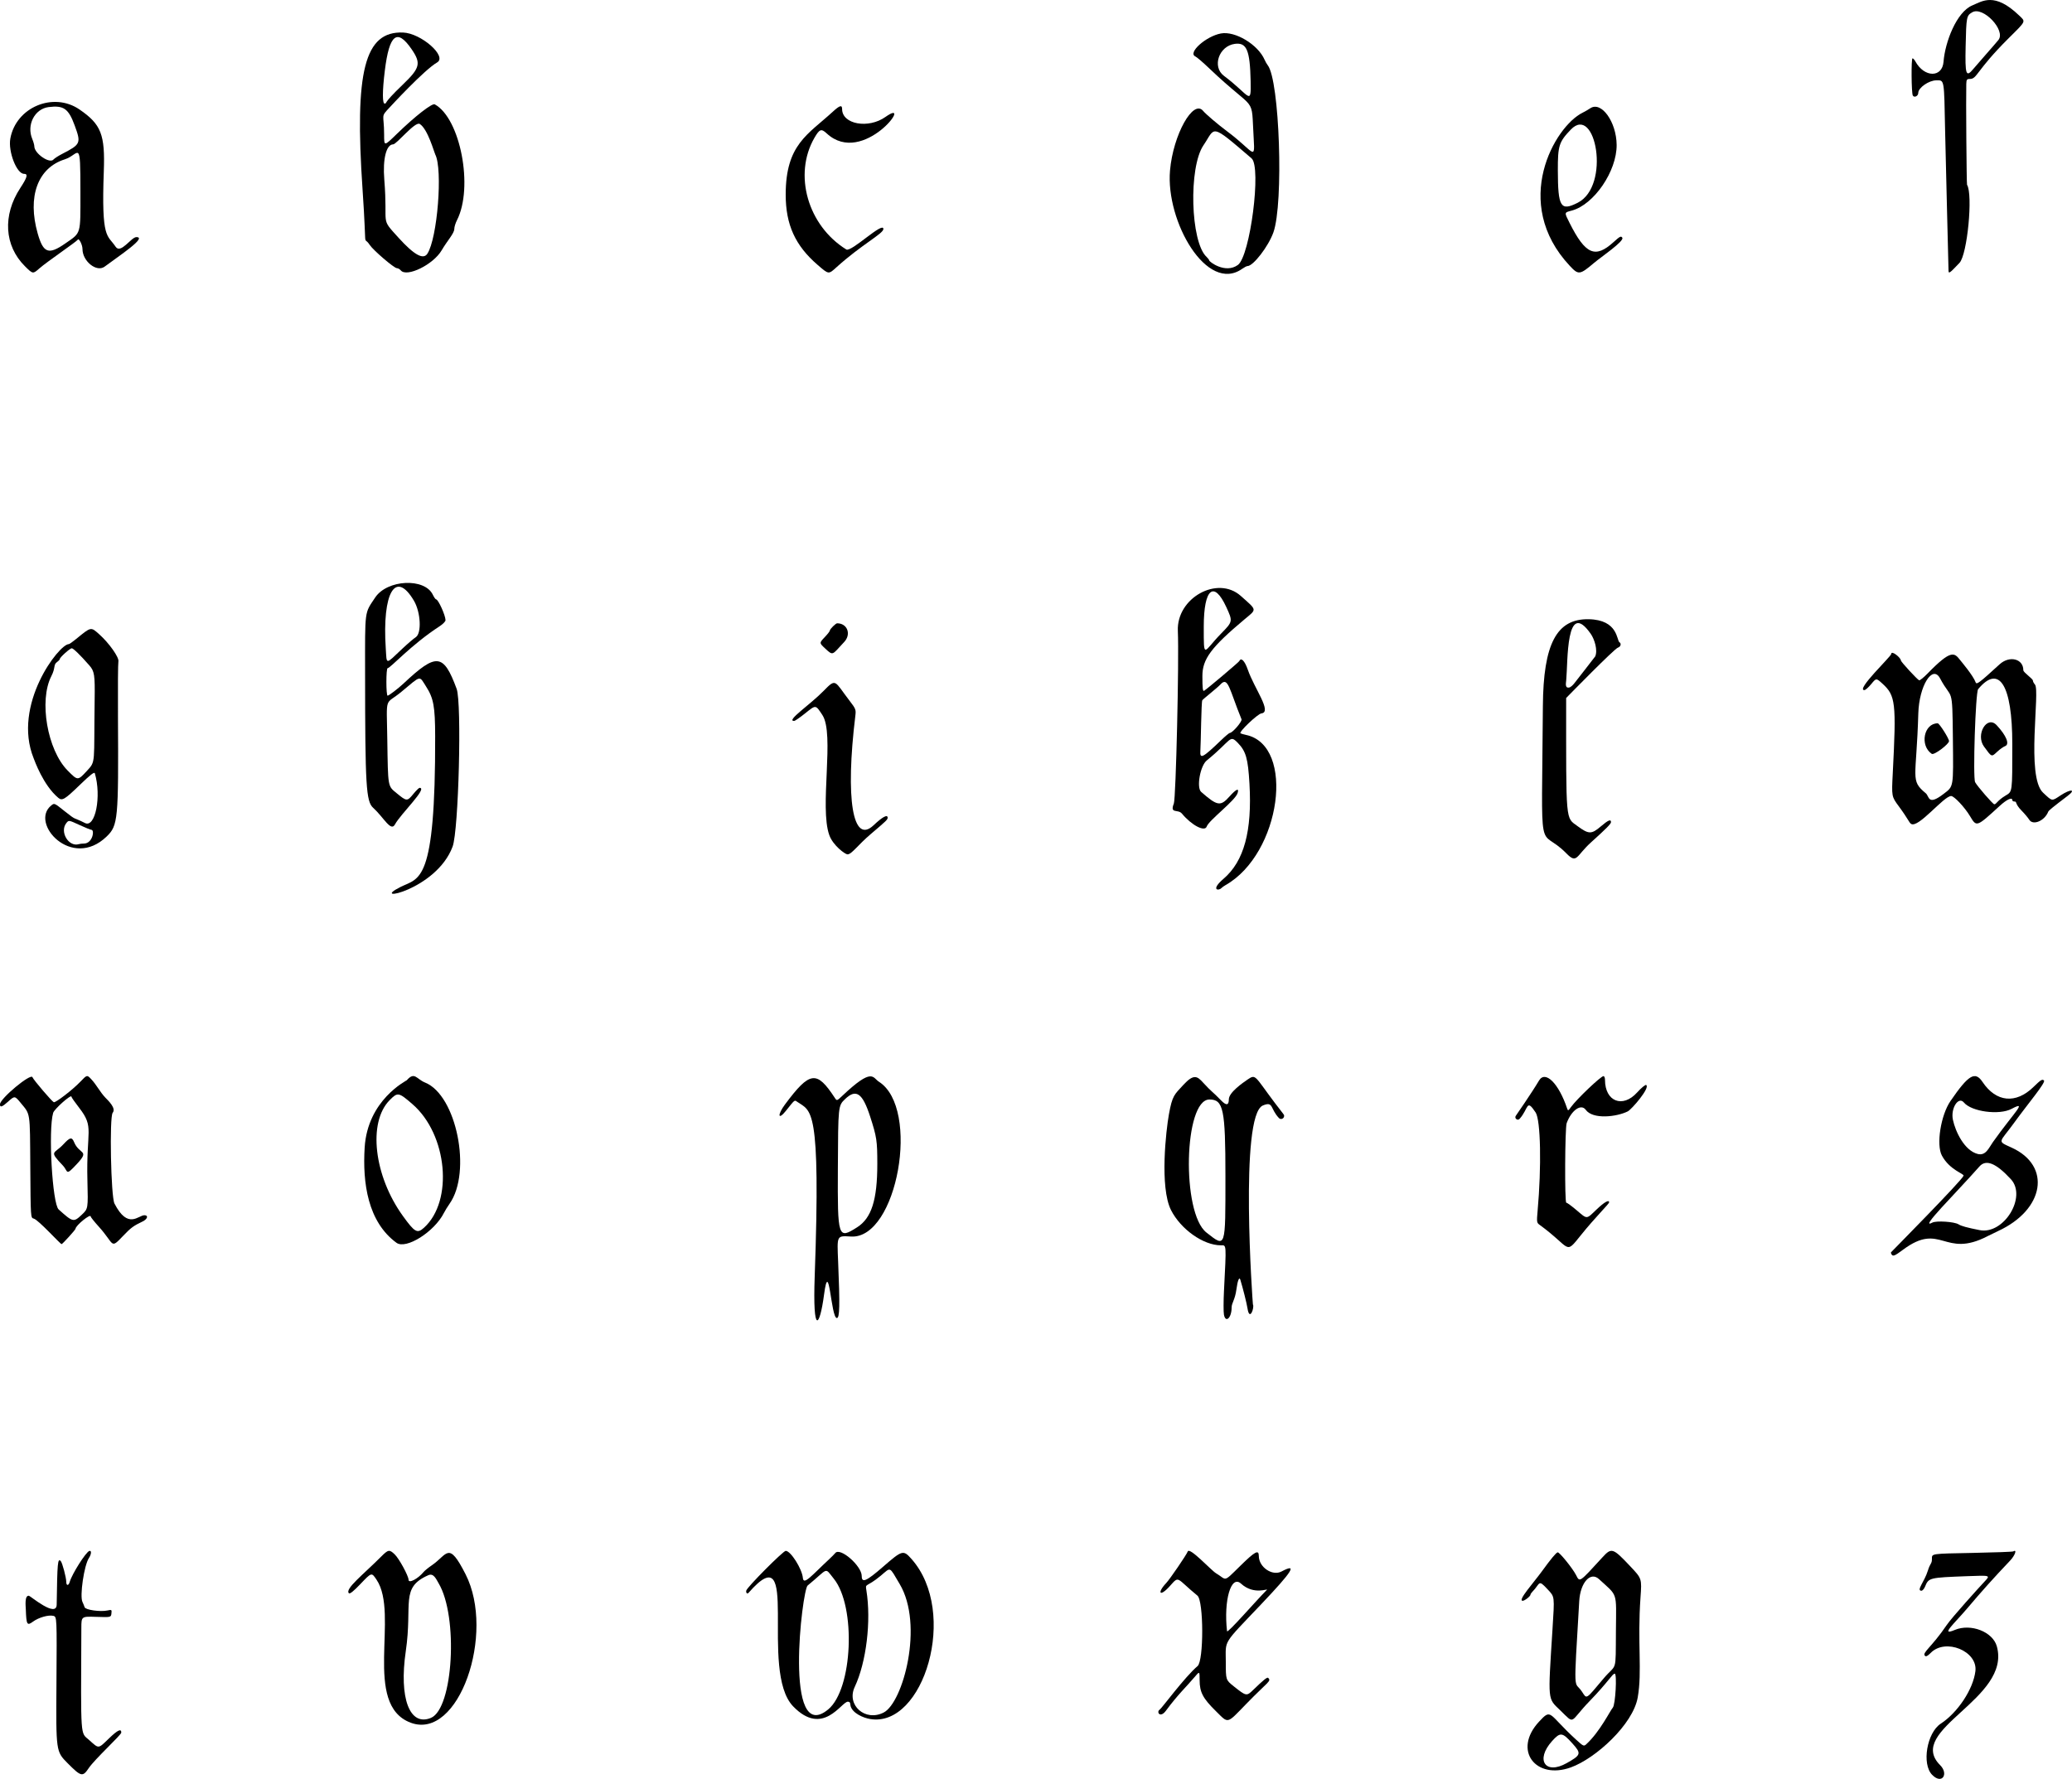 <?xml version="1.0" encoding="utf-8"?>
<svg version="1.1" id="Layer_1" xmlns="http://www.w3.org/2000/svg" xmlns:xlink="http://www.w3.org/1999/xlink" x="0px" y="0px"
	 viewBox="0 0 5000 4293.716" enable-background="new 0 0 5000 4293.716" xml:space="preserve">
<path d="M1923.605,2659.327c33.784,23.728,57.307,6.561,42.402,420.765c-5.218,144.96,12.042,124.263,22.557,44.656
	c12.343-93.444,16.398,56.612,30.93,56.612c6.778,0,7.464-30.346,3.062-135.301c-2.751-65.565-3.914-63.288,31.368-61.383
	c111.29,6.01,167.852-309.669,66.963-373.728c-15.314-9.726-14.526-35.696-87.906,33.714c-13.536,12.803-13.536,12.803-18.603,5.066
	c-43.617-66.583-60.074-64.385-120.01,16.021c-19.021,25.517-16.934,39.477,2.286,15.294
	C1918.396,2653.685,1917.081,2654.745,1923.605,2659.327z M2021.878,2820.581c0.712-151.602,0.712-151.602,17.313-167.601
	c26.615-25.651,42.247-14.784,60.619,42.142c15.872,49.177,17.256,58.265,17.256,114.369c0.02,86.808-14.041,130.861-48.808,152.909
	C2022.147,2991.642,2021.09,2988.408,2021.878,2820.581z"/>
<path d="M3098.755,2693.542c0-3.696,0.584-0.963-22.352-31.383c-49-64.988-45.505-70.393-65.709-56.544
	c-11.827,8.107-45.174,31.212-45.326,47.679c-0.138,15.135-6.132,15.831-19.239,2.236c-21.315-22.11-21.138-18.545-43.294-42.838
	c-13.477-14.777-22.004-21.603-47.415,6.092c-21.751,23.706-26.388,25.208-34.613,70.483c-6.934,38.17-22.728,176.112,4.953,231.474
	c23.639,46.572,78.111,85.076,120.378,85.076c13.753,0.002,13.358-5.813,7.477,110.166c-1.267,24.98-1.303,50.754-0.079,57.274
	c3.959,21.104,18.524,7.715,18.524-17.027c0-11.632,8.163-18.213,11.602-44.163c2.804-21.159,6.919-31.334,9.399-23.242
	c6.229,20.324,15.469,57.198,17.262,68.896c5.148,33.578,17.381-2.368,13.123-9.258c-0.425-0.688-33.198-456.25,24.014-480.155
	c25.932-10.835,17.049,7.334,38.813,30.375C3090.75,2703.42,3098.755,2700.06,3098.755,2693.542z M2911.322,2975.027
	c-60.657-47.373-54.505-321.088,7.22-321.148c33.687-0.033,38.576,23.414,38.576,185.007
	C2957.118,3015.303,2958.32,3011.731,2911.322,2975.027z"/>
<path d="M3972.437,2618.874c-1.945-1.201-11.781,6.928-21.86,18.066c-34.896,38.562-77.408,21.899-77.514-30.384
	c-0.01-5.022-1.641-9.131-3.625-9.131c-6.36,0-64.958,55.797-78.457,74.706c-6.611,9.26-7.268,9.493-9.339,3.32
	c-20.336-60.608-52.723-92.714-67.825-67.23c-17.47,29.476-55.628,84.531-55.898,84.885c-4.374,5.727,4.045,13.08,9.013,7.547
	c22.412-24.958,15.639-50.237,38.723-15.47c12.159,18.314,14.413,130.677,4.766,237.627c-2.36,26.163-2.052,28.581,4.223,33.144
	c77.74,56.515,60.769,74.579,99.904,25.791c35.537-44.302,68.454-75.969,68.455-79.686c0.002-7.143-11.854-0.35-30.425,17.431
	c-25.144,24.076-21.75,23.959-48.034,1.66c-11.839-10.044-23.051-18.261-24.916-18.261c-4.153,0-3.28-180.46,0.928-191.919
	c11.488-31.283,34.816-47.613,46.004-32.201c17.462,24.053,75.006,16.945,101.324,3.865
	C3937.405,2677.902,3982.713,2625.226,3972.437,2618.874z"/>
<path d="M935.411,1612.763c6.586,0,56.107-56.118,125.626-101.283c7.761-5.042,14.094-11.584,14.061-14.537
	c-0.109-11.629-17.52-50.193-22.662-50.193c-1.441,0-5.024-5.041-7.962-11.202c-19.704-41.32-110.32-36.855-139.25,6.861
	c-25.997,39.284-24.322,26.578-24.228,183.635c0.16,270.803,2.407,308.282,19.42,323.725c25.763,23.389,42.659,58.653,52.604,40.29
	c14.089-26.015,80.165-88.434,59.444-88.434c-1.607,0-8.494,6.802-15.306,15.115c-14.542,17.747-15.822,17.688-39.545-1.834
	c-22.2-18.269-21.21-12.66-23.042-130.42c-1.698-109.169-6.608-80.87,33.908-114.569c49.141-40.875,42.574-39.422,59.496-13.161
	c18.285,28.376,21.973,48.433,22.136,120.359c0.807,357.794-38.005,340.907-83.702,363.819
	c-78.577,39.395,86.349,8.39,125.792-97.427c14.592-39.149,22.434-346.66,9.714-380.94c-31.779-85.65-48.639-87.342-128.035-12.853
	c-13.055,12.248-35.544,29.455-38.497,29.455C931.435,1679.168,931.389,1612.763,935.411,1612.763z M930.928,1565.594
	c-8.974-135.627,23.542-190.864,68.006-115.526c16.306,27.628,18.86,78.522,4.411,87.888c-5.249,3.402-20.002,16.048-32.785,28.103
	C929.257,1605.008,933.54,1605.058,930.928,1565.594z"/>
<path d="M2952.692,2120.999c-31.94,27.39-12.531,29.761-5.627,22.858c2.038-2.038,6.699-5.4,10.358-7.471
	c133.57-75.6,169.291-336.79,49.571-362.469c-5.963-1.279-12.038-3.031-13.499-3.894c-4.911-2.9,41.411-47.058,50.471-48.115
	c26.473-3.086-17.083-60.057-32.784-105.332c-7.479-21.57-16.326-30.599-20.563-20.987c-1.179,2.674-77.939,67.501-84.943,71.737
	c-3.226,1.951-4.15-6.025-4.15-35.792c0-40.718,21.104-69.127,101.268-136.32c30.71-25.742,31.406-21.129-8.563-56.795
	c-56.323-50.259-155.511,4.973-151.941,84.606c3.135,69.928-4.627,403.888-9.681,416.52c-10.288,25.715,9.943,12.685,19.537,24.259
	c23.378,28.202,55.054,44.75,59.769,31.225c5.358-15.37,68.704-62.321,74.546-80.731c4.193-13.211-3.202-10.07-19.681,8.361
	c-21.64,24.203-29.15,22.966-68.2-11.235c-11.775-10.313-2.38-63.05,13.532-75.961c60.429-49.025,54.422-63.521,74.919-42.339
	c19.615,20.27,24.553,37.599,28.078,98.536C3021.733,2006.135,3001.974,2078.738,2952.692,2120.999z M2959.401,1465.714
	c15.683,34.13,15.573,34.679-12.718,63.54c-43.052,43.917-41.837,65.667-41.837-17.026
	C2904.846,1420.804,2929.217,1400.026,2959.401,1465.714z M2967.736,1769.052c-1.504,0-10.667,7.626-20.361,16.946
	c-45.388,43.637-52.224,47.169-50.735,26.217c1.309-18.406,2.094-118.52,4.692-122.068c2.673-3.654,36.166-29.787,43.747-38.074
	c18.812-20.566,21.286,11.773,50.874,84.068C2998.039,1741.238,2974.192,1769.052,2967.736,1769.052z"/>
<path d="M4748.331,3880.802c31.782-37.746,64.572-74.261,102.22-113.834c11.99-12.602,17.486-28.312,7.814-22.333
	c-1.597,0.986-45.146,2.615-96.775,3.621c-102.944,2.004-99.586,1.517-99.586,14.46c0,12.523-3.825,8.871-9.929,28.69
	c-8.113,26.344-28.498,48.144-15.376,48.144c2.518,0,6.39-4.375,8.604-9.721c9.017-21.769,9.485-21.884,103.028-25.428
	c54.784-2.075,54.784-2.075,41.249,12.386c-14.575,15.573-79.514,87.288-92.033,105.769c-36.255,53.519-59.881,66.637-52.45,74.068
	c2.576,2.576,6.5,0.618,13.872-6.922c35.632-36.444,113.892-4.477,107.92,44.083c-5.363,43.61-42.349,99.641-83.624,126.686
	c-33.503,21.952-46.217,97.434-20.792,123.44c23.975,24.523,40.502-2.15,19.41-23.242
	c-85.511-85.508,172.627-159.531,136.667-287.121c-9.843-34.926-62.698-55.479-101.249-39.371
	C4680.198,3949.679,4716.622,3918.462,4748.331,3880.802z"/>
<path d="M3933.802,3780.325c-41.57-44.114-45.01-45.25-66.387-21.911c-57.489,62.761-55.026,61.107-64.26,43.163
	c-8.46-16.441-40.448-55.868-44.367-54.685c-4.143,1.25-16.031,15.612-38.457,46.462c-19.813,27.256-58.97,70.477-45.882,70.477
	c4.847,0,18.769-10.931,18.769-14.738c0-1.286,1.867-4.226,4.15-6.533c20.363-20.584,13.441-31.959,37.451-6.121
	c17.044,18.341,16.653,15.039,11.482,97.118c-11.058,175.509-12.102,164.725,18.841,194.75
	c36.811,35.72,21.008,29.067,70.846-22.387c46.075-47.569,54.747-66.115,60.605-66.115c5.819,0,1.602,74.78-4.616,81.842
	c-6.425,7.295-31.329,58.462-63.94,88.322c-6.111,5.596-7.034,5.183-24.934-11.166c-67.714-61.846-58.172-76.694-89.218-43.175
	c-64.273,69.394-7.624,140.954,76.922,110.305c59.866-21.703,149.682-103.469,161.221-168.721
	c11.098-62.755-1.054-132.225,6.72-241.604C3961.991,3809.995,3962.115,3810.37,3933.802,3780.325z M3780.658,4255.644
	c-51.723,29.19-76.226-7.675-35.334-53.157c19.765-21.983,24.661-21.454,48.749,5.274
	C3816.545,4232.699,3815.649,4235.896,3780.658,4255.644z M3899.437,3935.753c-0.804,106.241,2.553,77.207-29.805,115.674
	c-44.015,52.331-39.979,50.155-52.297,31.542c-18.924-28.597-20.399,17.14-6.436-218.484c2.64-44.548,27.052-71.858,47.469-53.101
	C3904.715,3853.964,3900.16,3840.171,3899.437,3935.753z"/>
<path d="M257.582,2018.872c27.211-26.407,28.548-40.608,27.105-287.793c-0.409-70.083,0.048-130.595,1.015-134.47
	c2.336-9.358-22.282-44.272-46.326-65.702c-20.393-18.176-19.246-18.411-55.644,11.414c-8.309,6.808-16.228,12.379-17.6,12.379
	c-23.687,0-136.969,146.752-84.914,275.582c2.117,5.24,22.969,64.96,59.487,95.458c9.316,7.779,15.432,4.149,50.987-30.263
	c26.161-25.319,35.977-32.996,37.143-29.052c16.459,55.647,1.191,132.785-23.772,120.1c-29.954-15.22-18.673-4.335-48.887-28.412
	c-25.285-20.149-24.929-19.993-32.313-14.111C70.61,1986.426,172.984,2100.97,257.582,2018.872z M228.395,1689.17
	c-2.264,155.478,3.543,147.59-18.946,171.823c-21.882,23.581-21.725,23.585-46.259-1.179
	c-48.971-49.429-69.594-169.034-39.277-227.787c10.694-20.724,4.228-27.229,13.853-34.165c3.653-2.632,6.641-5.93,6.641-7.329
	c0-3.804,24.323-25.681,28.667-25.784c3.756-0.09,20.562,16.26,42.567,41.413C227.933,1620.214,229.271,1628.923,228.395,1689.17z
	 M160.178,1986.534c5.811-7.176,5.811-7.176,31.325,4.612c14.032,6.484,27.106,11.788,29.052,11.788
	c8.065,0,3.34,33.203-18.398,33.203c-4.071,0-9.393,0.61-11.825,1.357C165.527,2045.107,143.243,2007.447,160.178,1986.534z"/>
<path d="M4753.418,190.58c18.132,0,14.278-19.419,93.919-98.549c42.739-42.467,41.235-39.157,24.911-54.828
	c-59.402-57.026-88.737-34.105-112.653-24.218c-38.2,15.792-65.955,88.64-69.596,136.011c-3.004,39.079-46.455,38.6-67.961-0.75
	c-2.245-4.109-5.342-7.471-6.881-7.471c-3.441,0-2.743,84.237,0.744,89.88c3.616,5.851,13.137,1.133,13.137-6.511
	c0-12.391,25.712-30.245,43.557-30.245c19.706,0,18.72-5.773,21.268,124.51c1.036,52.958,8.091,328.872,8.138,333.133
	c0.108,10.216,1.416,9.377,26.501-17.044c18.897-19.902,32.881-164.838,18.197-188.597c-1.171-1.896-2.748-211.917-1.823-242.871
	C4745.203,192.118,4746.257,190.58,4753.418,190.58z M4743.346,111.487c1.565-70.903,2.102-73.682,15.788-81.766
	c26.035-15.38,81.897,43.597,63.289,66.818c-7.774,9.701-49.117,56.11-60.573,69.888
	C4744.148,187.714,4741.815,180.788,4743.346,111.487z"/>
<path d="M4796.953,2983.417c5.479-2.866,16.685-8.318,24.902-12.116c111.937-51.727,129.013-157.266,32.561-201.229
	c-36.907-16.822-29.592-10.796,5.623-59.55c32.369-44.817,77.142-97.647,72.362-102.428c-4.034-4.034-7.488-1.917-25.376,15.546
	c-42.528,41.521-90.136,36.901-122.77-11.913c-18.099-27.072-33.824-17.782-77.443,45.749
	c-23.496,34.222-34.776,105.57-20.814,131.658c18.909,35.331,54.204,43.883,52.315,48.804
	c-4.747,12.352-173.727,183.277-174.939,184.659c-0.64,0.729-0.178,2.92,1.026,4.867c3.564,5.766,7.374,4.279,27.491-10.731
	C4684.759,2947.441,4690.479,3039.121,4796.953,2983.417z M4712.629,2702.865c-5.888-27.529,13.282-57.659,26.529-41.697
	c18.377,22.143,85.275,31.073,114.938,15.342c39.922-21.173,7.098,6.934-44.976,80.232c-9.963,14.024-17.063,33.789-36.995,28.509
	C4740.289,2776.817,4718.8,2731.716,4712.629,2702.865z M4663.016,2951.034c-34.021,18.208,56.182-70.297,113.659-135.526
	c15.803-17.936,39.952-8.139,75.844,30.767c39.271,42.57-17.094,134.44-75.487,122.882c-30.693-6.076-44.261-9.809-50.832-13.986
	C4716.182,2948.802,4672.526,2945.944,4663.016,2951.034z"/>
<path d="M991.046,4158.126c116.153,43.521,205.086-215.534,132.434-358.298c-41.684-81.915-43.279-47.76-81.325-21.729
	c-8.323,5.695-17.287,12.97-19.922,16.168c-13.809,16.764-36.315,28.419-36.348,18.818c-0.026-9.318-22.879-51.244-33.426-61.323
	c-12.842-12.272-15.475-11.814-32.963,5.73c-43.36,43.497-87.893,77.768-77.525,88.135c2.26,2.26,11.135-4.806,27.191-21.648
	c27.914-29.281,27.327-29.119,39.577-10.893C964.287,3895.733,874.022,4114.279,991.046,4158.126z M979.203,3985.546
	c16.857-114.78-14.362-153.391,54.669-183.565c12.733-5.566,18.959,10.216,24.47,19.406c48.056,80.152,35.481,302.556-18.38,325.07
	C988.593,4167.929,962.548,4098.952,979.203,3985.546z"/>
<path d="M3092.438,3793.131c-22.165,11.739-54.752-10.525-54.752-37.406c0-16.145-9.097-11.267-45.153,24.214
	c-42.091,41.419-31.205,33.398-57.805,17.678c-12.255-7.242-64.248-64.709-68.6-52.676c-2.795,7.725-43.045,66.709-51.937,76.109
	c-22.811,24.117-15.737,34.964,9.385,6.651c22.635-25.51,14.388-18.534,65.94,23.665c15.222,12.462,15.562,157.213,0.398,170.054
	c-30.307,25.666-86.724,102.183-91.214,104.958c-9.016,5.571,0.743,21.95,14.909,2.7c28.502-38.733,50.332-58.824,68.811-80.838
	c12.407-14.783,12.407-14.783,12.451,7.315c0.055,29.023,7.938,43.969,39.545,74.988c30.76,30.186,24.958,31.627,73.378-18.229
	c52.386-53.941,60.719-54.114,52.442-62.392c-2.323-2.323-10.9,4.597-36.632,29.555c-15.391,14.929-16.446,14.718-46.514-9.291
	C2958,4054.943,2958,4054.943,2958,4011.61c0-54.819-9.283-39.643,85.044-139.023
	C3119.833,3791.684,3131.939,3772.211,3092.438,3793.131z M2960.983,3937.171c-8.417-74.72,9.755-136.665,33.679-114.796
	c31.619,28.902,66.921,10.657,62.505,15.075C3030.698,3863.932,2961.737,3943.866,2960.983,3937.171z"/>
<path d="M3907.907,1550.186c-6.81-4.206-2.863-54.211-74.104-55.565c-77.462-1.472-109.583,59.411-110.632,209.693
	c-2.723,390.101-12.307,284.819,56.714,355.51c25.935,26.561,23.166,6.177,59.402-26.547c37.359-33.737,48.271-44.788,48.271-48.883
	c0-7.794-6.69-4.969-24.73,10.443c-22.404,19.14-29.081,19.041-56.057-0.83c-29.304-21.585-27.448-4.585-27.448-309.243
	c6.015-6.106,116.083-118.783,125.019-121.619C3910.963,1561.042,3913.072,1553.378,3907.907,1550.186z M3799.528,1648.651
	c-3.999,5.032-9.12,10.533-14.01,11.021c-9.262,0.924-6.722-10.453-6.039-17.612c4.254-44.618-1.207-198.91,59.258-112.035
	c8.951,12.86,17.29,39.245,10.717,54.314C3849.063,1585.233,3799.792,1648.318,3799.528,1648.651z"/>
<path d="M95.277,647.655c17.963-15.845,89.428-64.298,92.436-69.163c2.788-4.51,11.332,12.485,11.332,22.54
	c0,29.635,34.165,56.858,53.42,42.566c37.489-27.829,103.319-71.28,76.649-71.28c-12.507,0-37.891,41.664-50.117,23.199
	c-19.834-29.959-34.621-15.132-28.515-181.522c3.28-89.371-6.292-113.798-58.681-149.759
	c-63.093-43.308-153.324-5.316-166.879,70.266c-5.608,31.27,15.311,85.085,33.075,85.085c10.143,0,7.956,8.293-9.014,34.194
	C5.928,519.49,10.277,592.984,60.156,642.602C79.32,661.665,79.383,661.674,95.277,647.655z M194.066,463.525
	c0,104.799,2.27,97.086-36.523,124.118c-40.341,28.112-53,23.551-66.546-23.977c-25.384-89.064-0.036-158.475,65.404-179.089
	C191.759,373.44,194.066,330.121,194.066,463.525z M117.455,258.44c36.189-4.522,47.84,3.706,62.73,44.297
	c15.785,43.031,14.689,45.546-29.905,68.586c-9.473,4.894-18.993,11.032-21.158,13.64c-9.172,11.052-46.286-14.476-46.286-31.837
	c0-3.176-2.241-11.138-4.98-17.694C63.679,301.5,83.653,262.664,117.455,258.44z"/>
<path d="M1065.819,604.122c13.901-23.821,30.492-40.737,30.492-51.851c0-4.498,2.873-13.81,6.384-20.693
	c40.325-79.044,8.399-245.843-53.536-279.697c-6.356-3.474-47.648,28.724-91.586,71.417c-31.113,30.23-30.589,30.207-30.632,1.368
	c-0.074-51.189-9.777-40.921,14.051-66.143c0.314-0.332,82.31-89.591,113.82-107.797c25.14-14.525-38.776-70.639-82.271-72.231
	c-92.65-3.39-117.269,92.317-97.612,379.489c10.877,158.895,0.132,106.981,17.186,133.077c8.444,12.922,58.948,56.224,65.576,56.224
	c2.748,0,6.983,2.393,9.41,5.317C981.64,670.121,1045.647,638.687,1065.819,604.122z M928.656,170.193
	c10.842-87.562,29.549-102.475,64.559-51.462c23.372,34.055,20.569,45.377-21.133,85.375c-52.535,50.386-35.86,43.039-43.238,45.869
	C922.48,252.417,922.405,220.679,928.656,170.193z M961.815,573.958c-46.014-50.688-25.146-24.87-34.479-140.829
	c-3.984-49.496,4.745-84.322,21.223-84.678c8.774-0.187,53.138-56.271,64.369-49.256c19.355,12.087,34.775,68.624,37.321,73.474
	c18.567,35.361,5.302,202.682-19.01,239.787C1021.367,627.521,999.362,615.319,961.815,573.958z"/>
<path d="M1994.885,321.962c88.575,82.131,213.334-90.544,142.005-39.831c-41.367,29.411-104.744,17.962-104.777-18.925
	c-0.008-10.657-5.654-9.016-22.627,6.573c-60.022,55.13-113.507,78.691-113.507,200.021c0,72.507,23.017,123.076,77.281,169.786
	c26.868,23.127,25.901,23.015,45.541,5.254c60.697-54.892,112.916-80.896,112.916-92.147c0-19.493-77.677,56.782-89.464,49.474
	c-93.032-57.674-128.195-180.745-76.98-269.431C1977.566,311.449,1981.862,309.886,1994.885,321.962z"/>
<path d="M3010.221,642.239c14.016,0,50.436-47.223,62.621-81.194c25.051-69.848,14.994-367.476-13.637-403.564
	c-2.173-2.739-5.579-8.716-7.567-13.281c-16.002-36.737-71.052-69.863-105.429-63.441c-36.281,6.778-80.712,46.733-61.677,55.463
	c3.595,1.649,18.267,14.204,32.604,27.9c118.109,112.829,101.464,60.108,108.3,171.823c3.325,54.334-0.873,28.225-64.402-19.091
	c-21.597-16.085-51.565-41.589-57.547-48.974c-24.025-29.659-72.561,57.391-80.067,143.601
	c-10.682,122.688,89.149,297.892,174.484,237.13C3002.825,645.106,3008.368,642.239,3010.221,642.239z M2953.537,183.062
	c-29.317-21.934-12.131-72.141,26.432-77.217c28.365-3.734,36.385,15.2,37.958,89.609
	C3019.25,258.083,3016.236,229.972,2953.537,183.062z M2987.155,639.523c-30.465,21.969-69.316-7.855-69.316-11.152
	c0-1.361-2.865-5.148-6.366-8.415c-38.735-36.141-43.636-216.013-7.338-269.32c29.546-43.394,14.315-55.724,116.069,31.631
	C3044.413,403.051,3016.779,618.16,2987.155,639.523z"/>
<g>
	<path d="M4972.658,1919.722c-22.107,14.559-19.518,14.951-42.493-6.432c-41.675-38.788-6.428-246.519-19.616-261.091
		c-2.619-2.894-4.761-6.935-4.761-8.981c0-5.171-23.242-19.852-23.242-25.602c0-27.625-33.463-35.897-57.231-14.148
		c-49.357,45.165-55.553,49.808-57.896,43.386c-5.996-16.438-34.669-50.173-37.141-53.348
		c-14.228-18.278-21.674-26.544-78.604,31.95c-9.549,9.812-18.782,17.282-20.517,16.601c-4.578-1.796-44.115-44.753-44.115-47.931
		c0-6.455-23.033-25.515-23.274-15.562c-0.072,5.642-86.23,87.157-64.828,87.157c2.558,0,10.042-6.58,16.632-14.621
		c11.981-14.622,11.981-14.622,27.144-0.83c31.583,28.728,33.54,45.789,24.775,216.069c-2.893,56.186-2.893,56.186,14.444,79.686
		c23.574,31.954,24.679,39.205,29.676,42.541c17.382,11.606,78.821-67.184,96.783-67.184c7.2,0,32.751,27.245,45.428,48.438
		c16.017,26.779,15.441,26.975,71.487-24.367c17.579-16.103,30.675-22.128,30.675-14.111c0,1.826,2.242,3.32,4.98,3.32
		c7.157,0-0.06,4.369,17.586,22.156c6.933,6.989,15.185,16.816,18.338,21.837c9.086,14.473,37.069,2.657,45.702-19.298
		c1.212-3.084,11.014-11.092,47.035-38.434C5010.803,1904.85,4996.753,1903.854,4972.658,1919.722z M4690.089,1916.31
		c-38.381,29.534-33.997,5.887-42.949-1.569c-38.498-32.066-22.549-33.519-18.024-192.575
		c1.898-66.754,34.349-118.996,52.572-84.637c29.151,54.964,29.518,12.954,30.872,144.402
		C4713.806,1902.747,4714.706,1897.369,4690.089,1916.31z M4839.164,1920.62c-20.098,12.202-21.558,20.684-26.703,20.684
		c-3.25,0-40.972-43.497-46.21-53.283c-5.753-10.752,0.891-216.928,7.238-224.575c50.737-61.134,82.51-10.123,82.444,132.367
		C4855.878,1915.105,4856.556,1910.061,4839.164,1920.62z"/>
	<path d="M4787.69,1802.077c18.964,25.957,17.786,25.514,32.16,12.087c6.079-5.679,14.555-11.656,18.835-13.284
		c11.49-4.369,2.879-25.548-20.543-50.526C4794.797,1725.458,4766.647,1773.273,4787.69,1802.077z"/>
	<path d="M4675.946,1745.87c-33.428,0-43.902,53.314-14.472,73.661c5.825,4.027,41.777-23.704,41.777-30.674
		C4703.251,1782.535,4679.961,1745.87,4675.946,1745.87z"/>
</g>
<path d="M1071.302,2927.53c2.729-5.41,8.815-15.301,13.527-21.979c54.189-76.819,16.762-262.205-59.066-292.567
	c-20.665-8.276-25.121-27.318-44.089-5.652c-1.346,1.537-94.632,47.455-101.718,162.61c-5.245,85.238,7.542,179.072,76.725,229.747
	C979.643,3016.507,1048.19,2973.354,1071.302,2927.53z M940.119,2655.621c19.602-19.883,21.742-19.51,55.334,9.623
	c84.201,73.025,99.155,233.42,27.788,298.049c-16.344,14.801-22.287,11.506-51.02-28.296
	C902.286,2838.122,887.454,2709.042,940.119,2655.621z"/>
<path d="M2199.521,3762.876c-19.761-22.244-22.085-21.606-68.587,18.83c-40.469,35.189-51.464,39.987-51.464,22.455
	c0-24.604-51.98-69.954-63.785-55.648c-2.355,2.854-8.609,9.204-13.897,14.111c-42.308,39.254-62.718,65.011-64.357,46.152
	c-1.902-21.9-29.415-65.452-41.348-65.452c-6.223,0-94.175,88.537-95.246,95.932c-1.15,4.159,1.617,9.848,5.769,5.095
	c128.296-146.865,24.081,188.074,107.37,274.34c72.242,74.825,116.918-12.092,132.179-11.286c7.046,0.372,4.958,5.911,6.56,11.107
	c5.251,17.046,30.454,27.943,46.959,30.728C2228.665,4170.997,2313.94,3891.672,2199.521,3762.876z M1998.612,4125.985
	c-108.488,89.839-62.822-288.208-49.745-298.925c51.777-42.429,40.076-45.128,63.19-16.5
	C2066.256,3877.683,2057.759,4077.005,1998.612,4125.985z M2132.588,4133.458c-44.531,23.028-90.736-17.752-69.996-61.777
	c27.967-59.367,40.037-159.271,28.13-232.845c-3.002-18.55-1.16-5.727,34.586-35.474c25.394-21.133,19.76-23.587,45.643,19.877
	C2230.013,3922.419,2178.93,4109.494,2132.588,4133.458z"/>
<path d="M3846.979,634.298c16.15-13.656,72.99-52.172,67.864-60.465c-2.999-4.852-5.651-3.519-21.38,10.74
	c-44.015,39.902-67.616,29.589-105.726-46.206c-13.215-26.285-13.416-25.131,5.228-30.118
	c53.568-14.328,108.712-95.085,108.208-158.47c-0.443-55.624-36.97-106.382-63.641-88.436c-4.847,3.262-13.256,8.118-18.685,10.791
	c-67.005,32.99-173.314,217.293-30.714,369.562C3809.187,664.179,3812.07,663.817,3846.979,634.298z M3759.274,411.466
	c-0.161-59.921,2.693-68.904,31.375-98.778c59.851-62.339,96.857,136.121,16.489,176.736
	C3765.848,510.289,3759.51,499.966,3759.274,411.466z"/>
<path d="M232.117,3902.636c35.693,1.148,35.693,1.148,36.774-8.302c1.033-9.033,0.614-9.347-9.508-7.124
	c-17.215,3.781-53.118-1.286-55.174-7.786c-0.961-3.038-3.326-8.824-5.255-12.859c-6.848-14.32,3.954-88.046,15.477-105.632
	c6.247-9.535,6.879-19.285,1.124-17.366c-8.445,2.815-41.773,55.448-47.314,74.719c-2.796,9.723-8.34,9.635-8.34-0.133
	c0-10.444-9.602-46.478-13.398-50.28c-7.223-7.236-8.2,3.342-9.709,105.196c-0.49,32.888-63.319-20.778-66.875-21.285
	c-11.11-1.583-7.873,25.344-7.627,32.621c1.265,37.417,2.982,40.36,17.364,29.75c13.534-9.984,37.476-16.808,48.909-13.938
	c8.776,2.202,8.776,2.202,7.653,164.793c-1.123,162.59-1.123,162.59,26.855,190.767c32.54,32.771,36.4,33.714,50.747,12.405
	c15.274-22.689,78.891-80.569,78.891-86.235c0-10.254-8.744-6.155-29.391,13.778c-27.036,26.101-24.037,25.845-48.308,4.131
	c-21.382-19.129-19.924,1.965-18.711-270.659C196.425,3901.488,196.425,3901.488,232.117,3902.636z"/>
<g>
	<path d="M348.412,2933.244c-14.526,0-39.512,35.399-72.187-28.222c-8.619-16.781-12.408-209.229-4.317-219.067
		c9.081-11.042-10.951-29.569-17.615-36.538c-13.097-13.696-20.949-30.461-34.047-44.452c-10.217-10.913-10.217-10.913-26.562,6.205
		c-18.216,19.078-59.588,51.004-63.849,49.271c-4.701-1.912-49.067-53.903-51.481-60.329c-3.881-10.331-77.523,50.804-78.322,65.021
		c-0.49,8.715,4.884,7.084,19.158-5.811c16.151-14.592,16.541-14.56,30.532,2.49c24.041,29.296,22.458,18.844,23.395,154.529
		c0.85,123.129,0.85,123.129,8.162,124.964c11.436,2.87,64.212,61.664,67.38,61.664c2.111,0,33.402-34.499,33.541-36.982
		c0.459-8.108,36.643-37.494,36.643-29.758c0,1.642,8.773,12.666,19.495,24.497c38.843,42.863,27.087,55.571,58.909,22.209
		c18.667-19.57,24.878-24.159,46.936-34.675C356.085,2942.585,358.717,2933.244,348.412,2933.244z M210.942,2849.841
		c1.757,67.669,1.757,67.669-13.601,82.177c-19.692,18.602-21.387,18.215-55.792-12.733
		c-15.329-13.789-25.458-192.454-13.226-233.288c2.772-9.256,44.035-45.746,44.035-38.942c0,1.557,8.522,13.799,18.937,27.204
		C228.355,2721.953,207.761,2727.336,210.942,2849.841z"/>
	<path d="M153.259,2761.741c-22.613,24.531-36.485,14.776-1.653,51.402c13.672,14.374,5.233,27.484,34.991-4.754
		c30.491-33.03,4.793-21.202-7.761-51.51C173.468,2743.921,168.882,2744.792,153.259,2761.741z"/>
</g>
<g>
	<path d="M2044.84,2062.159c10.305,0.263,24.384-21.817,57.254-49.701c37.123-31.491,39.901-34.188,39.901-38.729
		c0-8.772-12.56-2.026-33.935,18.224c-50.285,47.641-68.599-62.855-43.927-265.034c1.703-13.958,0.775-16.303-14.112-35.622
		c-36.707-47.639-31.503-55.621-62.54-23.703c-32.269,33.186-91.769,72.606-71.087,72.606c1.924,0,13.895-8.295,26.601-18.433
		c26.259-20.952,24.827-21.088,41.433,3.931c30.266,45.598-7.423,222.782,16.771,290.062
		C2010.349,2041.201,2039.692,2062.03,2044.84,2062.159z"/>
	<path d="M2002.564,1521.865c0,1.63-5.216,8.466-11.592,15.192c-14.326,15.113-14.34,14.62,0.801,28.696
		c19.443,18.076,16.073,14.824,45.275-16.074c17.735-18.764,7.827-45.217-16.936-45.217
		C2016.749,1504.463,2002.564,1518.528,2002.564,1521.865z"/>
</g>
</svg>
